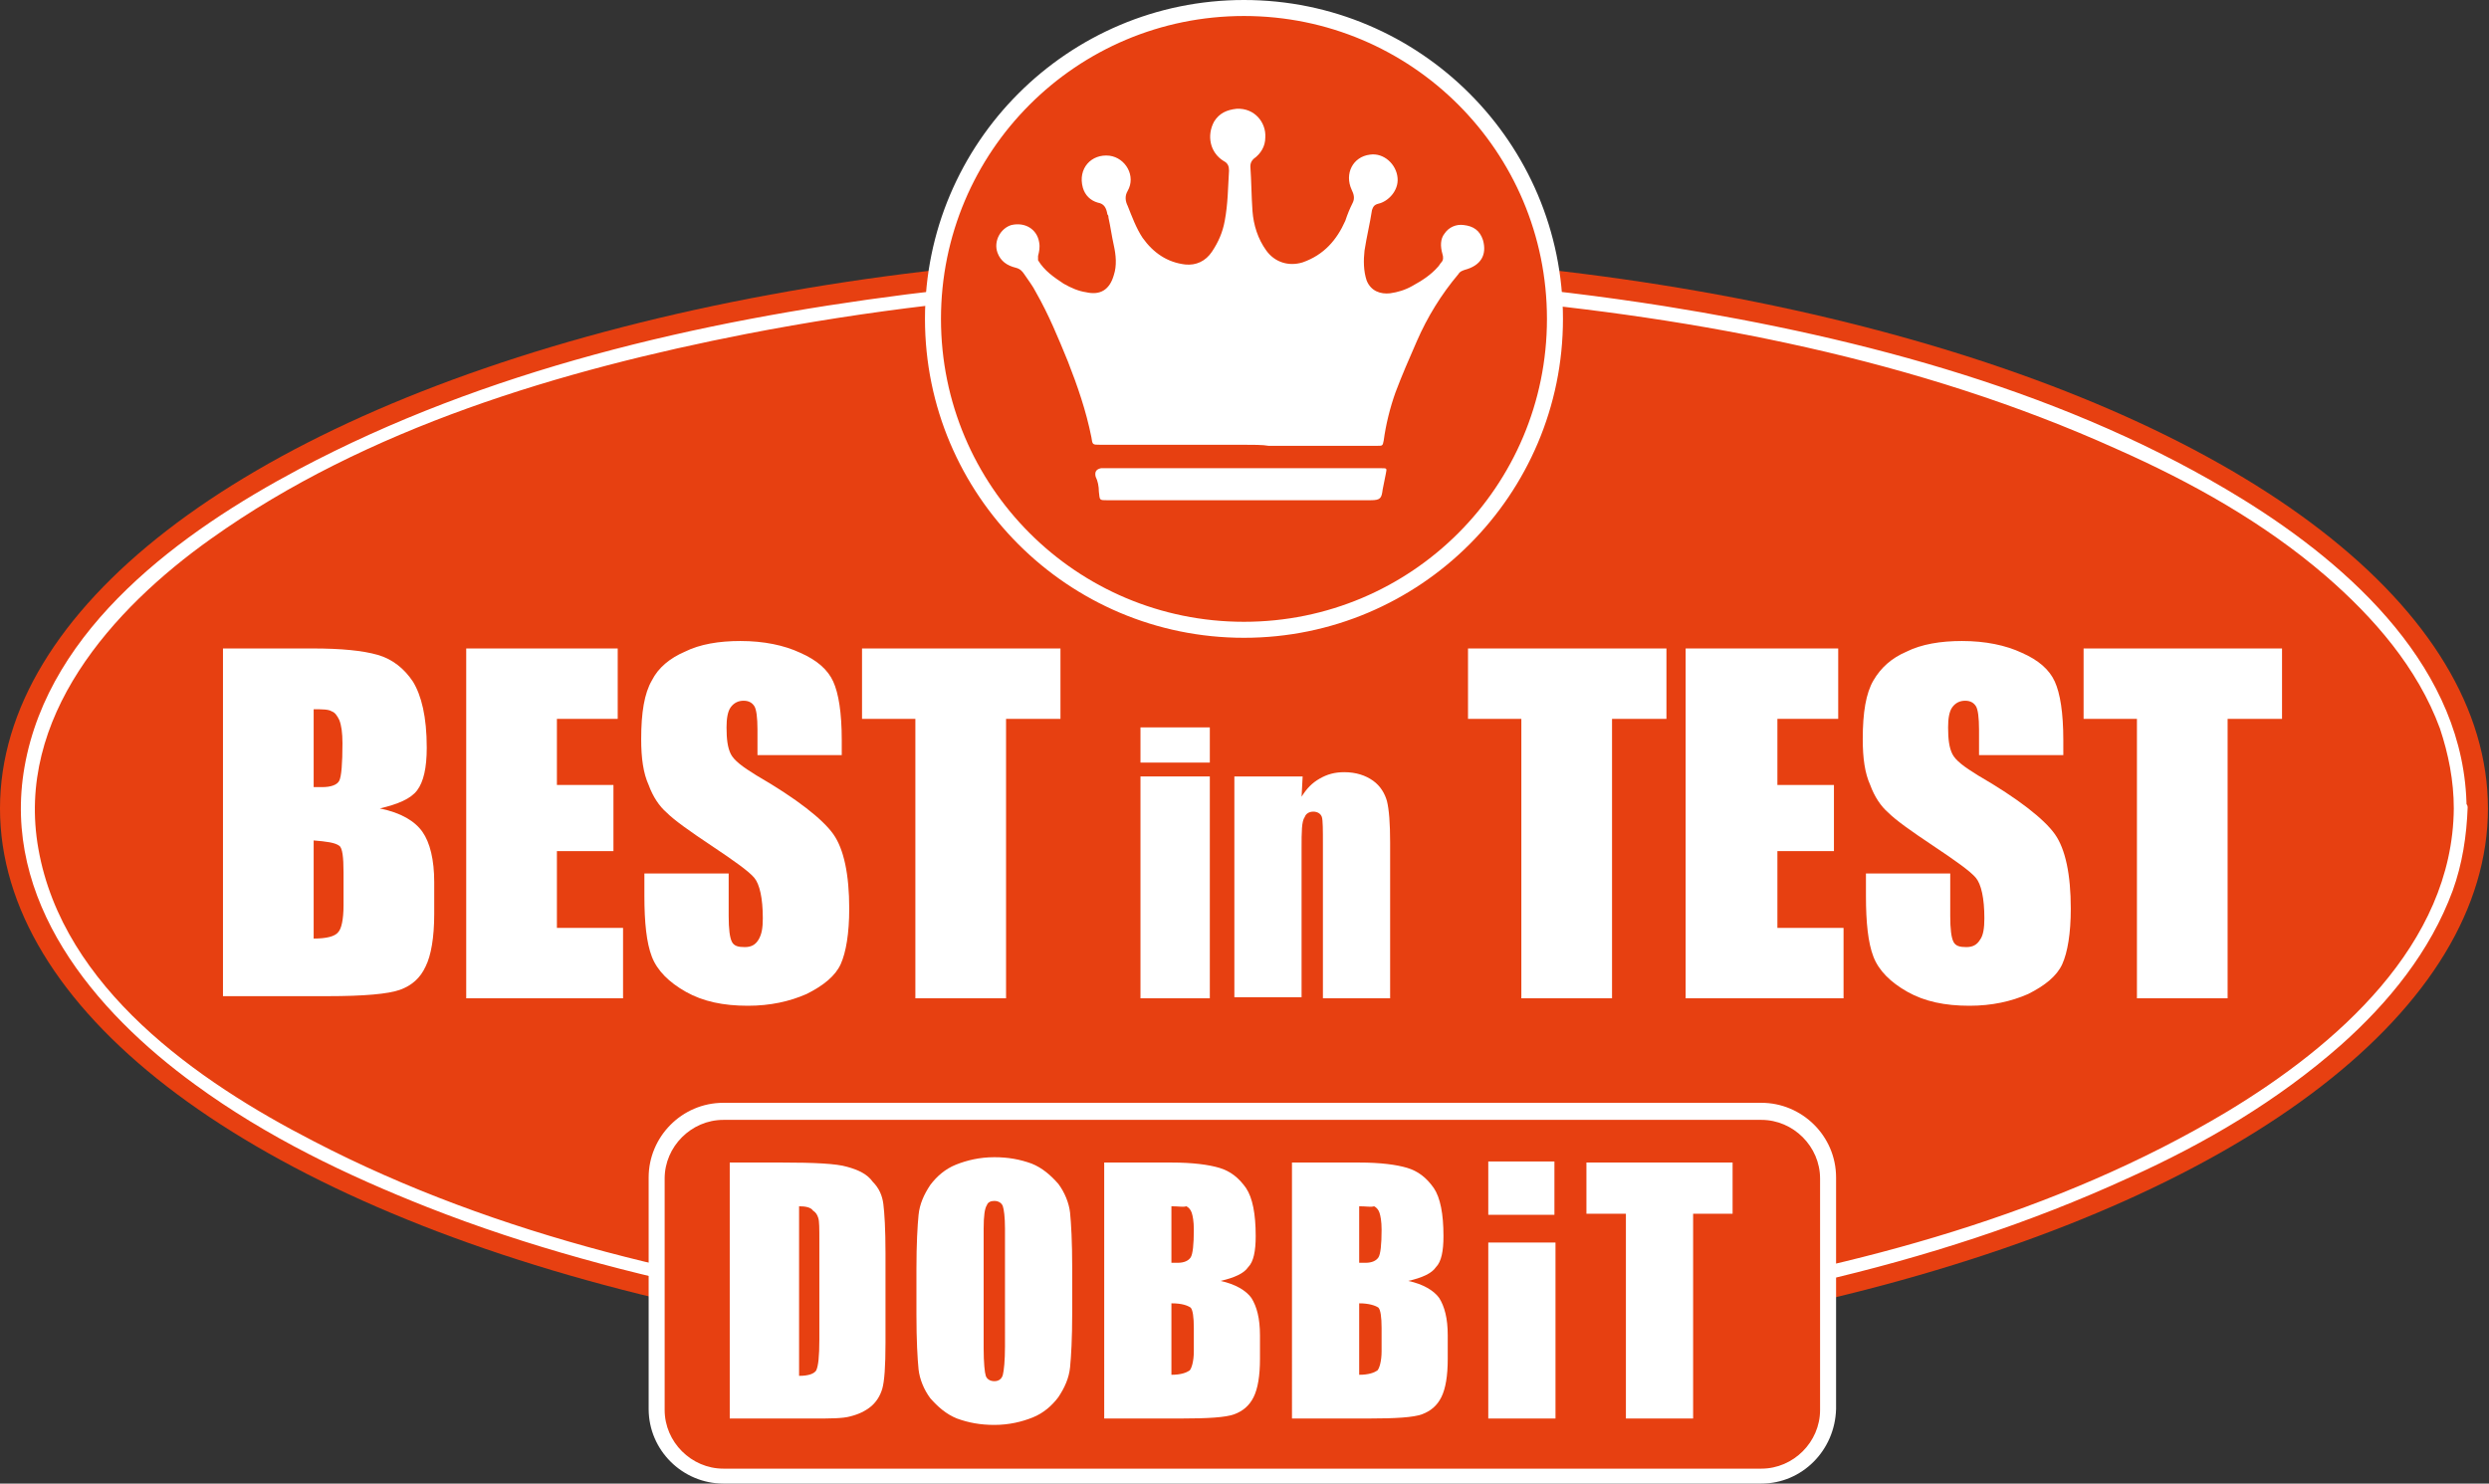<?xml version="1.0" encoding="utf-8"?>
<!-- Generator: Adobe Illustrator 27.3.1, SVG Export Plug-In . SVG Version: 6.00 Build 0)  -->
<svg version="1.1" id="Laag_1" xmlns="http://www.w3.org/2000/svg" xmlns:xlink="http://www.w3.org/1999/xlink" x="0px" y="0px"
	 viewBox="0 0 233.3 139.1" style="enable-background:new 0 0 233.3 139.1;" xml:space="preserve">
<rect x="0" y="0" width="233.3" height="139.1" fill="#333333" stroke="none"/>
<style type="text/css">
	.st0{fill-rule:evenodd;clip-rule:evenodd;fill:#E74011;}
	.st1{fill:#FFFFFF;}
	.st2{fill:#E74011;}
</style>
<g>
	<ellipse class="st0" cx="116.6" cy="75.8" rx="116.6" ry="52.1"/>
</g>
<g>
	<ellipse class="st0" cx="116.6" cy="75.8" rx="114" ry="49.5"/>
	<g>
		<path class="st1" d="M230,75.8c-0.1,12.8-11.1,22.3-21.2,28.4c-16,9.6-34.8,14.6-53.2,17.5c-23,3.7-46.7,4-69.9,1.1
			c-19.3-2.4-39-6.8-56.3-15.8C18.5,101.4,5.9,92.6,3.6,79.6c-2.2-12.3,6.9-22.5,16.2-29.1C34.4,40.1,52.6,34.7,70,31.3
			c22.7-4.4,46.1-5.4,69.1-3.3c20.2,1.8,40.7,5.7,59.3,14.1c7,3.1,13.8,6.9,19.6,11.9c4.5,3.9,8.6,8.6,10.7,14.3
			C229.5,70.7,230,73.2,230,75.8c0,0.8,1.3,0.8,1.2,0c-0.1-13-10.8-22.7-21-29C194,36.8,174.7,31.7,156,28.7
			c-23.4-3.7-47.5-4-71-1.1C65.4,30.1,45.5,34.7,28,44C17.1,49.8,4.6,58.8,2.3,71.9c-2.2,12.5,6.5,22.9,16,29.8
			c6.7,4.9,14.2,8.5,21.8,11.5c9.4,3.7,19.2,6.3,29.2,8.3c23.1,4.6,47.1,5.5,70.5,3.4c20.4-1.8,41.1-5.9,59.8-14.5
			c7.1-3.2,13.9-7.2,19.8-12.4c4.5-4,8.4-8.8,10.5-14.5c0.9-2.5,1.3-5.1,1.4-7.8C231.3,75,230,75,230,75.8z"/>
	</g>
</g>
<path class="st1" d="M20.8,60.8h8.5c2.7,0,4.7,0.2,6.1,0.6c1.4,0.4,2.5,1.3,3.3,2.5c0.8,1.3,1.3,3.3,1.3,6.2c0,1.9-0.3,3.2-0.9,4
	s-1.8,1.3-3.5,1.7c2,0.4,3.3,1.2,4,2.2c0.7,1,1.1,2.6,1.1,4.7v3c0,2.2-0.3,3.9-0.8,4.9c-0.5,1.1-1.3,1.8-2.4,2.2
	c-1.1,0.4-3.4,0.6-6.8,0.6h-9.8V60.8z M29.4,66.5v7.3c0.4,0,0.6,0,0.8,0c0.8,0,1.4-0.2,1.6-0.6c0.2-0.4,0.3-1.6,0.3-3.5
	c0-1-0.1-1.7-0.3-2.2c-0.2-0.4-0.4-0.7-0.7-0.8C30.8,66.5,30.2,66.5,29.4,66.5z M29.4,78.8V88c1.2,0,2-0.2,2.3-0.6
	c0.3-0.3,0.5-1.2,0.5-2.5v-3.1c0-1.4-0.1-2.3-0.4-2.5C31.4,79,30.6,78.9,29.4,78.8z"/>
<path class="st1" d="M43.7,60.8h14.2v6.6h-5.7v6.2h5.3v6.2h-5.3V87h6.2v6.6H43.7V60.8z"/>
<path class="st1" d="M78.9,70.8H71v-2.4c0-1.1-0.1-1.9-0.3-2.2c-0.2-0.3-0.5-0.5-1-0.5c-0.5,0-0.9,0.2-1.2,0.6s-0.4,1.1-0.4,1.9
	c0,1.1,0.1,1.9,0.4,2.5c0.3,0.6,1.1,1.2,2.4,2c3.8,2.2,6.2,4.1,7.2,5.5c1,1.4,1.5,3.8,1.5,7c0,2.3-0.3,4.1-0.8,5.2
	c-0.5,1.1-1.6,2-3.2,2.8c-1.6,0.7-3.4,1.1-5.5,1.1c-2.3,0-4.2-0.4-5.8-1.3s-2.7-2-3.2-3.3c-0.5-1.3-0.7-3.2-0.7-5.7v-2.1h7.9v4
	c0,1.2,0.1,2,0.3,2.4c0.2,0.4,0.6,0.5,1.2,0.5c0.6,0,1-0.2,1.3-0.7s0.4-1.1,0.4-2c0-1.9-0.3-3.2-0.8-3.8c-0.5-0.6-1.9-1.6-4-3
	c-2.1-1.4-3.5-2.4-4.2-3.1c-0.7-0.6-1.3-1.5-1.7-2.6c-0.5-1.1-0.7-2.5-0.7-4.3c0-2.5,0.3-4.3,1-5.5c0.6-1.2,1.7-2.1,3.1-2.7
	c1.4-0.7,3.2-1,5.2-1c2.2,0,4.1,0.4,5.6,1.1c1.6,0.7,2.6,1.6,3.1,2.7s0.8,2.9,0.8,5.5V70.8z"/>
<path class="st1" d="M99.4,60.8v6.6h-5.1v26.2h-8.5V67.4h-5v-6.6H99.4z"/>
<path class="st1" d="M113.4,68.2v3.3h-6.5v-3.3H113.4z M113.4,72.8v20.8h-6.5V72.8H113.4z"/>
<path class="st1" d="M122.1,72.8l-0.1,1.9c0.5-0.8,1-1.3,1.7-1.7s1.4-0.6,2.3-0.6c1.1,0,2,0.3,2.7,0.8c0.7,0.5,1.1,1.2,1.3,1.9
	c0.2,0.8,0.3,2.1,0.3,3.9v14.6h-6.3V79.2c0-1.4,0-2.3-0.1-2.6c-0.1-0.3-0.4-0.5-0.8-0.5c-0.4,0-0.7,0.2-0.8,0.5
	C122,77,122,78,122,79.5v14h-6.3V72.8H122.1z"/>
<path class="st1" d="M156.2,60.8v6.6h-5.1v26.2h-8.5V67.4h-5v-6.6H156.2z"/>
<path class="st1" d="M158.1,60.8h14.2v6.6h-5.7v6.2h5.3v6.2h-5.3V87h6.2v6.6h-14.8V60.8z"/>
<path class="st1" d="M193.4,70.8h-7.9v-2.4c0-1.1-0.1-1.9-0.3-2.2c-0.2-0.3-0.5-0.5-1-0.5c-0.5,0-0.9,0.2-1.2,0.6s-0.4,1.1-0.4,1.9
	c0,1.1,0.1,1.9,0.4,2.5c0.3,0.6,1.1,1.2,2.4,2c3.8,2.2,6.2,4.1,7.2,5.5s1.5,3.8,1.5,7c0,2.3-0.3,4.1-0.8,5.2c-0.5,1.1-1.6,2-3.2,2.8
	c-1.6,0.7-3.4,1.1-5.5,1.1c-2.3,0-4.2-0.4-5.8-1.3s-2.7-2-3.2-3.3c-0.5-1.3-0.7-3.2-0.7-5.7v-2.1h7.9v4c0,1.2,0.1,2,0.3,2.4
	c0.2,0.4,0.6,0.5,1.2,0.5c0.6,0,1-0.2,1.3-0.7c0.3-0.4,0.4-1.1,0.4-2c0-1.9-0.3-3.2-0.8-3.8c-0.5-0.6-1.9-1.6-4-3
	c-2.1-1.4-3.5-2.4-4.2-3.1c-0.7-0.6-1.3-1.5-1.7-2.6c-0.5-1.1-0.7-2.5-0.7-4.3c0-2.5,0.3-4.3,1-5.5s1.7-2.1,3.1-2.7
	c1.4-0.7,3.2-1,5.2-1c2.2,0,4.1,0.4,5.6,1.1c1.6,0.7,2.6,1.6,3.1,2.7c0.5,1.1,0.8,2.9,0.8,5.5V70.8z"/>
<path class="st1" d="M213.9,60.8v6.6h-5.1v26.2h-8.5V67.4h-5v-6.6H213.9z"/>
<g>
	<circle class="st2" cx="116.6" cy="29.9" r="29.2"/>
	<path class="st1" d="M116.6,59.8c-16.5,0-29.9-13.4-29.9-29.9S100.1,0,116.6,0s29.9,13.4,29.9,29.9S133.1,59.8,116.6,59.8z
		 M116.6,1.5c-15.7,0-28.4,12.7-28.4,28.4s12.7,28.4,28.4,28.4S145,45.6,145,29.9S132.3,1.5,116.6,1.5z"/>
</g>
<path class="st1" d="M116.3,41.7c-4.4,0-8.8,0-13.2,0c-0.7,0-0.7,0-0.8-0.7c-0.5-2.5-1.3-4.8-2.2-7.1c-0.9-2.2-1.8-4.4-3-6.5
	c-0.3-0.6-0.7-1.1-1.1-1.7c-0.2-0.3-0.4-0.5-0.8-0.6c-0.8-0.2-1.4-0.6-1.7-1.4c-0.4-1.1,0.3-2.3,1.3-2.6c1.3-0.3,2.4,0.4,2.6,1.6
	c0.1,0.5,0,0.9-0.1,1.3c0,0.1,0,0.3,0,0.4c0.6,1,1.5,1.6,2.4,2.2c0.7,0.4,1.4,0.7,2.1,0.8c1.3,0.3,2.2-0.2,2.6-1.6
	c0.3-0.9,0.2-1.9,0-2.8c-0.2-0.9-0.3-1.7-0.5-2.6c0-0.1,0-0.2-0.1-0.3c-0.1-0.6-0.3-1-0.9-1.1c-0.7-0.2-1.2-0.7-1.4-1.4
	c-0.5-1.8,0.8-3.2,2.5-3c1.5,0.2,2.5,1.9,1.7,3.3c-0.3,0.5-0.2,1,0,1.4c0.4,1,0.8,2.1,1.4,3c1,1.4,2.3,2.3,4,2.5
	c1,0.1,1.9-0.3,2.5-1.2c0.6-0.9,1-1.8,1.2-2.9c0.3-1.6,0.3-3.1,0.4-4.7c0-0.4-0.1-0.7-0.5-0.9c-1.3-0.8-1.6-2.4-0.9-3.7
	c0.5-0.8,1.2-1.1,2.1-1.2c1.7-0.1,2.8,1.3,2.7,2.7c0,0.8-0.4,1.5-1.1,2c-0.2,0.2-0.3,0.4-0.3,0.7c0.1,1.4,0.1,2.8,0.2,4.2
	c0.1,1.3,0.5,2.6,1.3,3.7c0.8,1.1,2.1,1.5,3.4,1.1c2-0.7,3.2-2.1,4-3.9c0.2-0.6,0.4-1.1,0.7-1.7c0.2-0.4,0.1-0.8-0.1-1.2
	c-0.7-1.5,0.1-3.1,1.7-3.3c1.3-0.2,2.5,0.9,2.6,2.2c0.1,1.2-0.9,2.2-1.8,2.4c-0.4,0.1-0.5,0.3-0.6,0.6c-0.2,1.3-0.5,2.5-0.7,3.8
	c-0.1,0.9-0.1,1.9,0.2,2.8c0.4,1,1.3,1.3,2.2,1.2c0.7-0.1,1.4-0.3,2.1-0.7c0.9-0.5,1.7-1,2.4-1.8c0.1-0.1,0.2-0.3,0.3-0.4
	c0.2-0.2,0.2-0.5,0.1-0.8c-0.2-0.7-0.2-1.4,0.2-1.9c0.4-0.6,1.1-0.9,1.8-0.8c0.9,0.1,1.5,0.5,1.8,1.4c0.4,1.4-0.2,2.4-1.7,2.8
	c-0.3,0.1-0.5,0.2-0.6,0.4c-1.6,1.9-2.9,4-3.9,6.3c-0.7,1.6-1.4,3.2-2,4.8c-0.5,1.4-0.9,3-1.1,4.5c-0.1,0.5-0.1,0.5-0.6,0.5
	c-3.4,0-6.8,0-10.2,0C118.4,41.7,117.4,41.7,116.3,41.7z"/>
<path class="st1" d="M116.5,43.9c4.3,0,8.7,0,13,0c0.5,0,0.5,0,0.4,0.5c-0.1,0.5-0.2,1-0.3,1.5c-0.1,0.8-0.2,1-1.1,1
	c-3.5,0-7,0-10.6,0c-4.7,0-9.4,0-14.1,0c-0.8,0-0.7,0-0.8-0.8c0-0.5-0.1-1-0.3-1.4c-0.1-0.4,0-0.7,0.5-0.8c0.2,0,0.4,0,0.5,0
	C108,43.9,112.3,43.9,116.5,43.9z"/>
<g>
	<path class="st0" d="M165.1,138.4H67.8c-3.4,0-6.2-2.8-6.2-6.2v-21.7c0-3.4,2.8-6.2,6.2-6.2h97.3c3.4,0,6.2,2.8,6.2,6.2v21.7
		C171.3,135.6,168.5,138.4,165.1,138.4z"/>
	<path class="st1" d="M165.1,139.1H67.8c-3.8,0-7-3.1-7-7v-21.7c0-3.8,3.1-7,7-7h97.3c3.8,0,7,3.1,7,7v21.7
		C172,136,168.9,139.1,165.1,139.1z M67.8,105c-3,0-5.5,2.5-5.5,5.5v21.7c0,3,2.5,5.5,5.5,5.5h97.3c3,0,5.5-2.5,5.5-5.5v-21.7
		c0-3-2.5-5.5-5.5-5.5H67.8z"/>
</g>
<path class="st1" d="M68.6,109h4.7c3,0,5.1,0.1,6.1,0.4c1.1,0.3,1.9,0.7,2.4,1.4c0.6,0.6,0.9,1.3,1,2.1c0.1,0.8,0.2,2.3,0.2,4.6v8.4
	c0,2.2-0.1,3.6-0.3,4.3c-0.2,0.7-0.6,1.3-1.1,1.7c-0.5,0.4-1.1,0.7-1.9,0.9c-0.7,0.2-1.9,0.2-3.4,0.2h-7.9V109z M74.9,113.1V129
	c0.9,0,1.4-0.2,1.6-0.5c0.2-0.4,0.3-1.3,0.3-2.9v-9.3c0-1.1,0-1.8-0.1-2.1c-0.1-0.3-0.2-0.5-0.5-0.7C76,113.2,75.5,113.1,74.9,113.1
	z"/>
<path class="st1" d="M100.5,123.1c0,2.4-0.1,4.1-0.2,5.1c-0.1,1-0.5,1.9-1.1,2.8c-0.6,0.8-1.4,1.5-2.4,1.9c-1,0.4-2.2,0.7-3.6,0.7
	c-1.3,0-2.4-0.2-3.5-0.6c-1-0.4-1.8-1.1-2.5-1.9c-0.6-0.8-1-1.8-1.1-2.7c-0.1-1-0.2-2.7-0.2-5.2V119c0-2.4,0.1-4.1,0.2-5.1
	c0.1-1,0.5-1.9,1.1-2.8c0.6-0.8,1.4-1.5,2.4-1.9c1-0.4,2.2-0.7,3.6-0.7c1.3,0,2.4,0.2,3.5,0.6c1,0.4,1.8,1.1,2.5,1.9
	c0.6,0.8,1,1.8,1.1,2.7c0.1,1,0.2,2.7,0.2,5.2V123.1z M94.2,115.2c0-1.1-0.1-1.8-0.2-2.1c-0.1-0.3-0.4-0.5-0.8-0.5
	c-0.3,0-0.6,0.1-0.7,0.4c-0.2,0.3-0.3,1-0.3,2.2v11.2c0,1.4,0.1,2.3,0.2,2.6c0.1,0.3,0.4,0.5,0.8,0.5c0.4,0,0.7-0.2,0.8-0.6
	c0.1-0.4,0.2-1.3,0.2-2.7V115.2z"/>
<path class="st1" d="M103.6,109h6.2c2,0,3.5,0.2,4.5,0.5c1,0.3,1.8,0.9,2.5,1.9c0.6,0.9,0.9,2.4,0.9,4.5c0,1.4-0.2,2.4-0.7,2.9
	c-0.4,0.6-1.3,1-2.6,1.3c1.4,0.3,2.4,0.9,2.9,1.6c0.5,0.8,0.8,1.9,0.8,3.5v2.2c0,1.6-0.2,2.8-0.6,3.6c-0.4,0.8-1,1.3-1.8,1.6
	c-0.8,0.3-2.5,0.4-5,0.4h-7.2V109z M109.8,113.1v5.3c0.3,0,0.5,0,0.6,0c0.6,0,1-0.2,1.2-0.5c0.2-0.3,0.3-1.2,0.3-2.6
	c0-0.8-0.1-1.3-0.2-1.6c-0.1-0.3-0.3-0.5-0.5-0.6C110.9,113.2,110.5,113.1,109.8,113.1z M109.8,122.2v6.7c0.9,0,1.4-0.2,1.7-0.4
	c0.2-0.2,0.4-0.9,0.4-1.8v-2.2c0-1-0.1-1.7-0.3-1.9C111.3,122.4,110.8,122.2,109.8,122.2z"/>
<path class="st1" d="M121.2,109h6.2c2,0,3.5,0.2,4.5,0.5c1,0.3,1.8,0.9,2.5,1.9c0.6,0.9,0.9,2.4,0.9,4.5c0,1.4-0.2,2.4-0.7,2.9
	c-0.4,0.6-1.3,1-2.6,1.3c1.4,0.3,2.4,0.9,2.9,1.6c0.5,0.8,0.8,1.9,0.8,3.5v2.2c0,1.6-0.2,2.8-0.6,3.6c-0.4,0.8-1,1.3-1.8,1.6
	c-0.8,0.3-2.5,0.4-5,0.4h-7.2V109z M127.4,113.1v5.3c0.3,0,0.5,0,0.6,0c0.6,0,1-0.2,1.2-0.5c0.2-0.3,0.3-1.2,0.3-2.6
	c0-0.8-0.1-1.3-0.2-1.6c-0.1-0.3-0.3-0.5-0.5-0.6C128.5,113.2,128.1,113.1,127.4,113.1z M127.4,122.2v6.7c0.9,0,1.4-0.2,1.7-0.4
	c0.2-0.2,0.4-0.9,0.4-1.8v-2.2c0-1-0.1-1.7-0.3-1.9C128.9,122.4,128.3,122.2,127.4,122.2z"/>
<path class="st1" d="M162.4,109v4.8h-3.7v19.2h-6.3v-19.2h-3.7V109H162.4z"/>
<rect x="139.5" y="108.9" class="st1" width="6.2" height="5"/>
<rect x="139.5" y="116.5" class="st1" width="6.3" height="16.5"/>
</svg>

